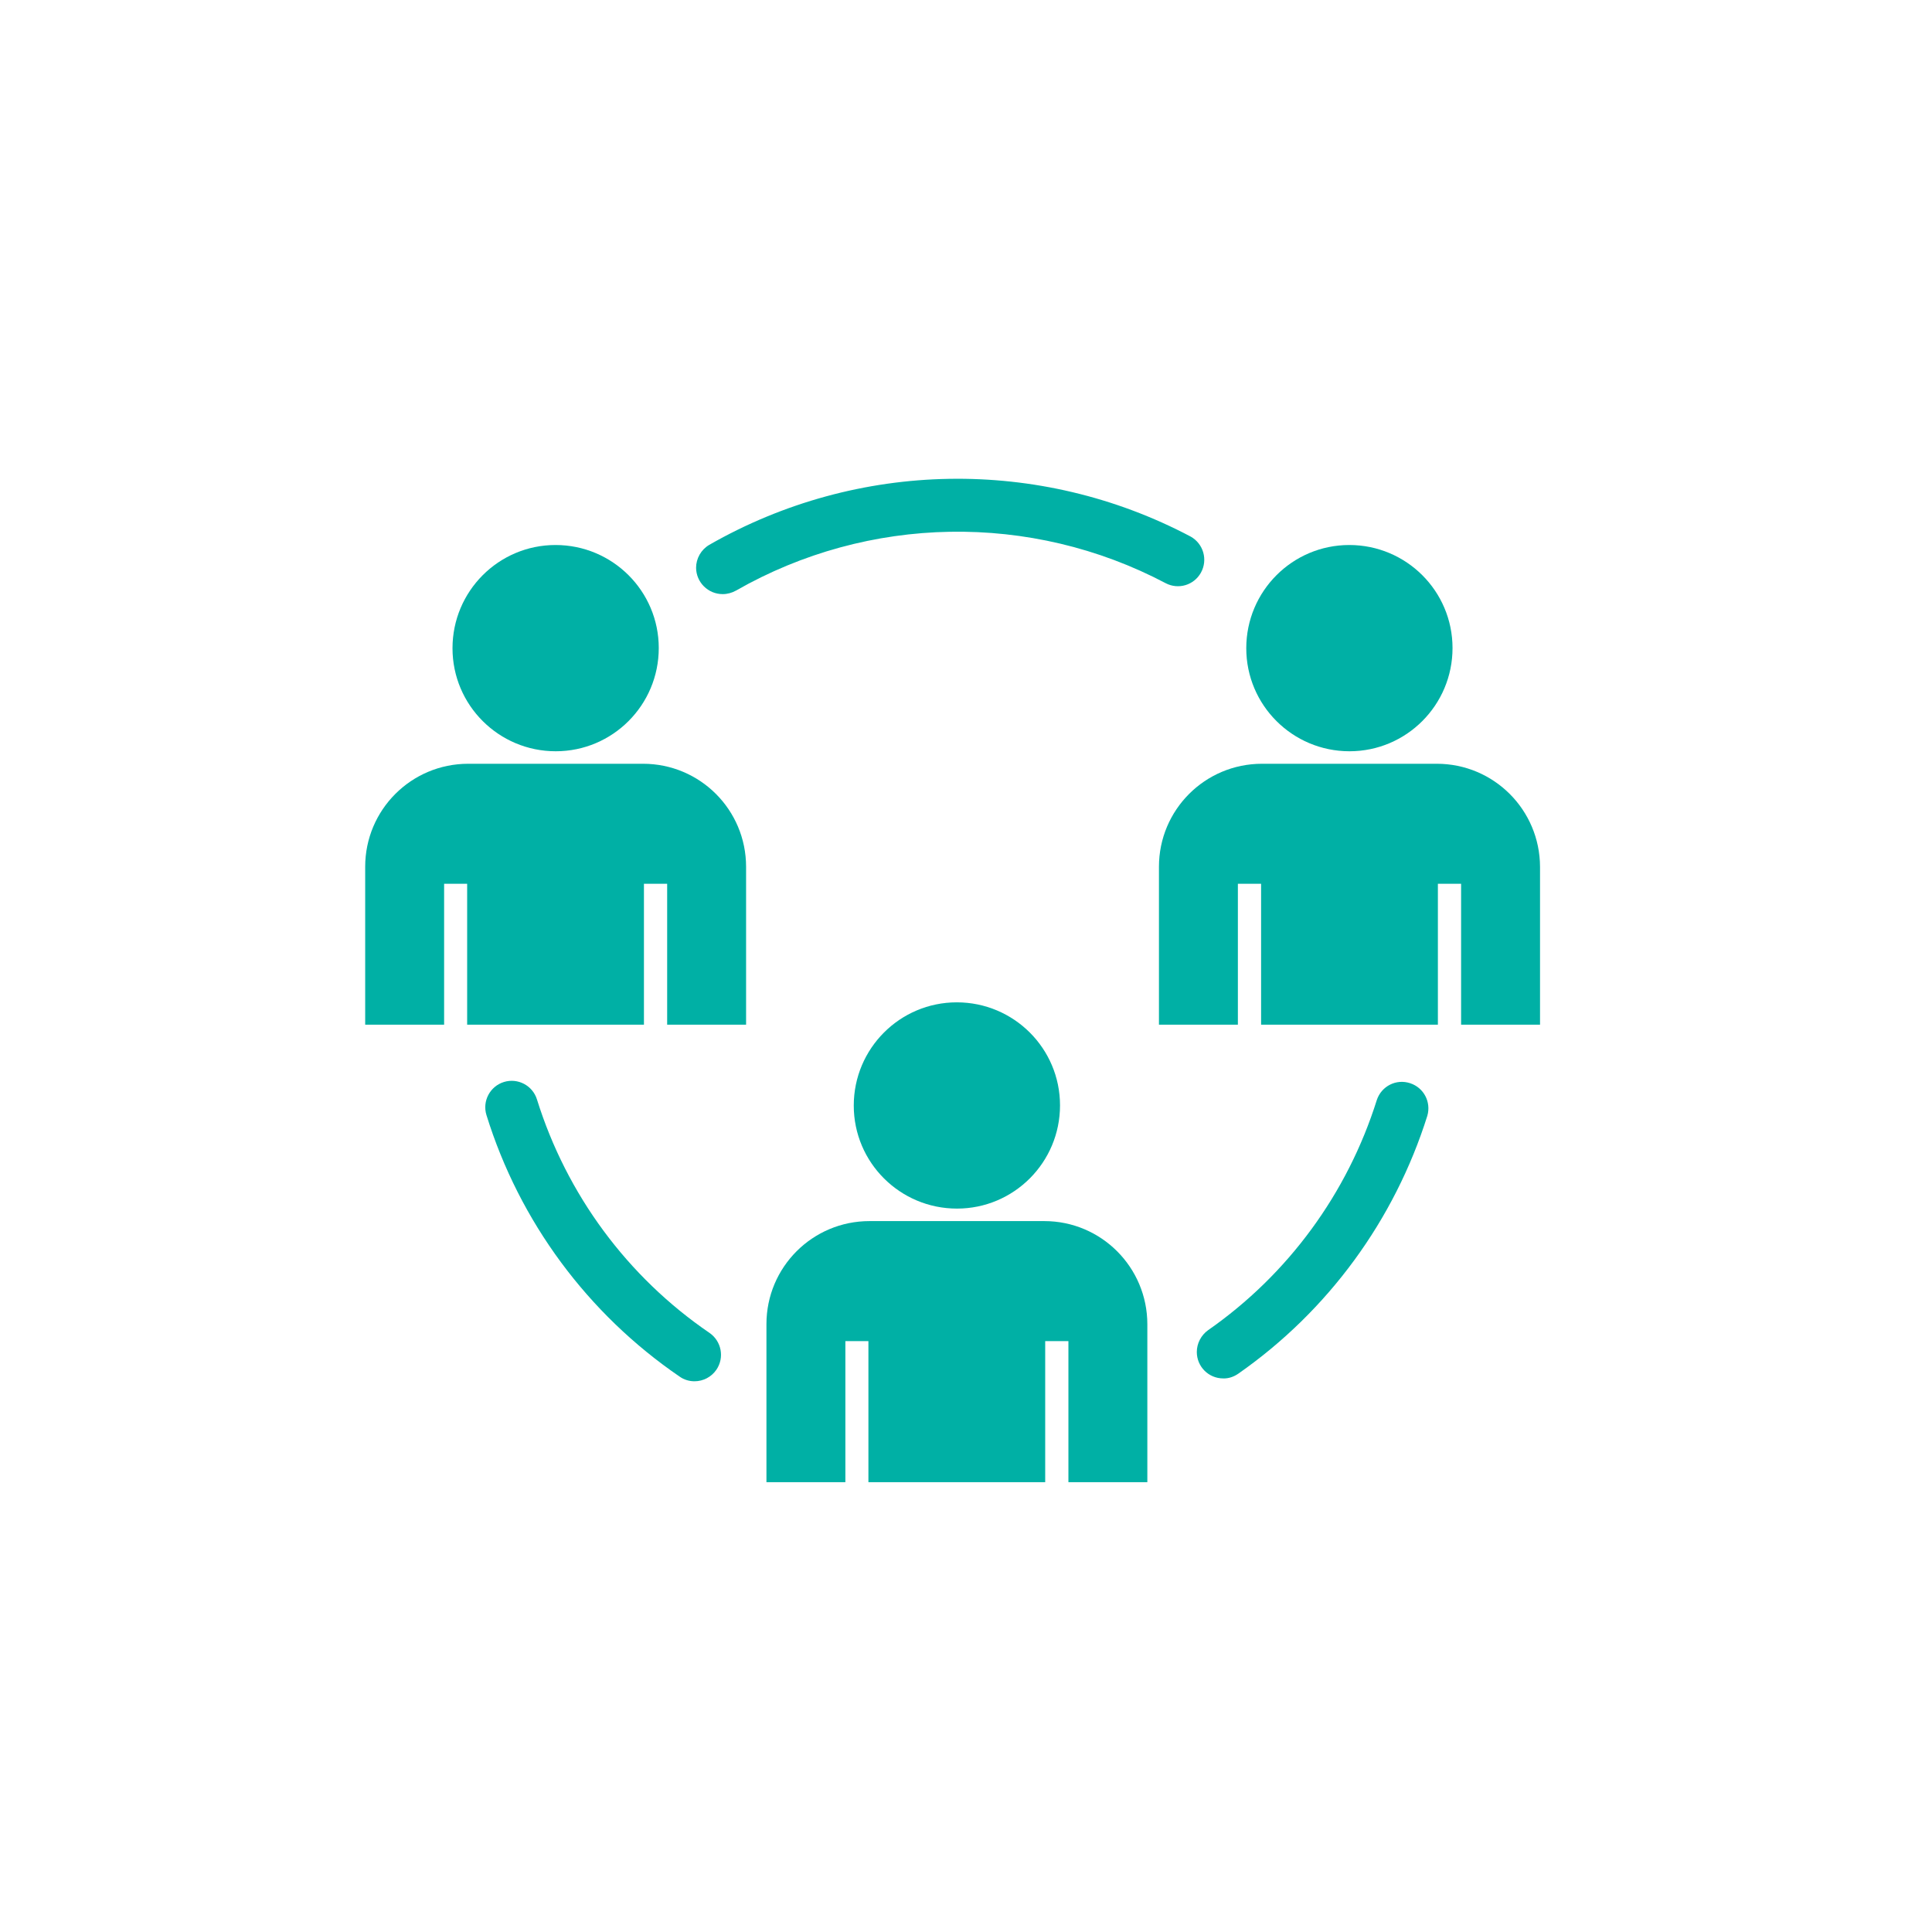 <?xml version="1.0" encoding="utf-8"?>
<!-- Generator: Adobe Illustrator 26.3.1, SVG Export Plug-In . SVG Version: 6.00 Build 0)  -->
<svg version="1.1" id="Vrstva_1" xmlns="http://www.w3.org/2000/svg" xmlns:xlink="http://www.w3.org/1999/xlink" x="0px" y="0px"
	 viewBox="0 0 1081.9 1081.9" style="enable-background:new 0 0 1081.9 1081.9;" xml:space="preserve">
<style type="text/css">
	.st0{fill:#00B0A5;}
</style>
<g>
	<path id="Path_786" class="st0" d="M593.6,619c0,31.9-25.8,57.8-57.7,57.8c-31.9,0-57.8-25.8-57.8-57.7c0-31.9,25.8-57.8,57.7-57.8
		c0,0,0,0,0,0C567.7,561.3,593.6,587.1,593.6,619C593.6,619,593.6,619,593.6,619"/>
	<path id="Path_787" class="st0" d="M584.8,683.8h-97.9c-31.9,0-57.7,25.8-57.7,57.7V830h44.2V751h12.9V830h99V751h13V830h44.2
		v-88.4C642.5,709.7,616.7,683.8,584.8,683.8"/>
	<path id="Path_788" class="st0" d="M368.9,362.9c0,31.9-25.8,57.8-57.7,57.8s-57.8-25.8-57.8-57.7c0-31.9,25.8-57.8,57.7-57.8
		c0,0,0,0,0,0C343,305.2,368.9,331,368.9,362.9C368.9,362.9,368.9,362.9,368.9,362.9"/>
	<path id="Path_789" class="st0" d="M360.1,427.7h-97.9c-31.9,0-57.7,25.8-57.7,57.7v88.4h44.2v-78.9h12.9v78.9h99v-78.9h13v78.9
		h44.2v-88.4C417.8,453.5,392,427.7,360.1,427.7"/>
	<path id="Path_790" class="st0" d="M813.4,362.9c0,31.9-25.8,57.8-57.7,57.8c-31.9,0-57.8-25.8-57.8-57.7
		c0-31.9,25.8-57.8,57.7-57.8c0,0,0,0,0,0C787.5,305.2,813.4,331,813.4,362.9C813.4,362.9,813.4,362.9,813.4,362.9"/>
	<path id="Path_791" class="st0" d="M804.6,427.7h-97.9c-31.9,0-57.7,25.8-57.7,57.7v88.4h44.2v-78.9h13v78.9h99v-78.9h13v78.9h44.2
		v-88.4C862.3,453.5,836.5,427.7,804.6,427.7"/>
	<path id="Path_792" class="st0" d="M388.9,773.5c-3,0-5.9-0.9-8.3-2.6c-51.5-35.2-89.7-86.8-108.2-146.5c-2.4-7.8,2-16.1,9.8-18.5
		c7.8-2.4,16.1,2,18.5,9.8l0,0c16.6,53.2,50.6,99.3,96.6,130.7c6.7,4.6,8.5,13.8,3.9,20.6C398.4,771.1,393.8,773.5,388.9,773.5"/>
	<path id="Path_793" class="st0" d="M404.7,332.7c-8.2,0-14.8-6.6-14.9-14.7c0-5.3,2.8-10.2,7.4-12.9
		c83.1-47.6,184.9-49.4,269.6-4.6c7.1,4,9.7,13,5.7,20.2c-3.9,7-12.6,9.6-19.7,5.9c-75.6-39.9-166.4-38.3-240.6,4.1
		C409.9,332,407.3,332.7,404.7,332.7"/>
	<path id="Path_794" class="st0" d="M685,771.9c-8.2,0-14.8-6.6-14.8-14.8c0-4.8,2.4-9.4,6.3-12.2c44.9-31.3,78.1-76.7,94.5-128.9
		c2.6-7.8,10.9-12,18.7-9.4c7.6,2.5,11.8,10.5,9.6,18.2c-18.4,58.5-55.6,109.3-105.8,144.4C690.9,771,688,772,685,771.9"/>
</g>
</svg>
